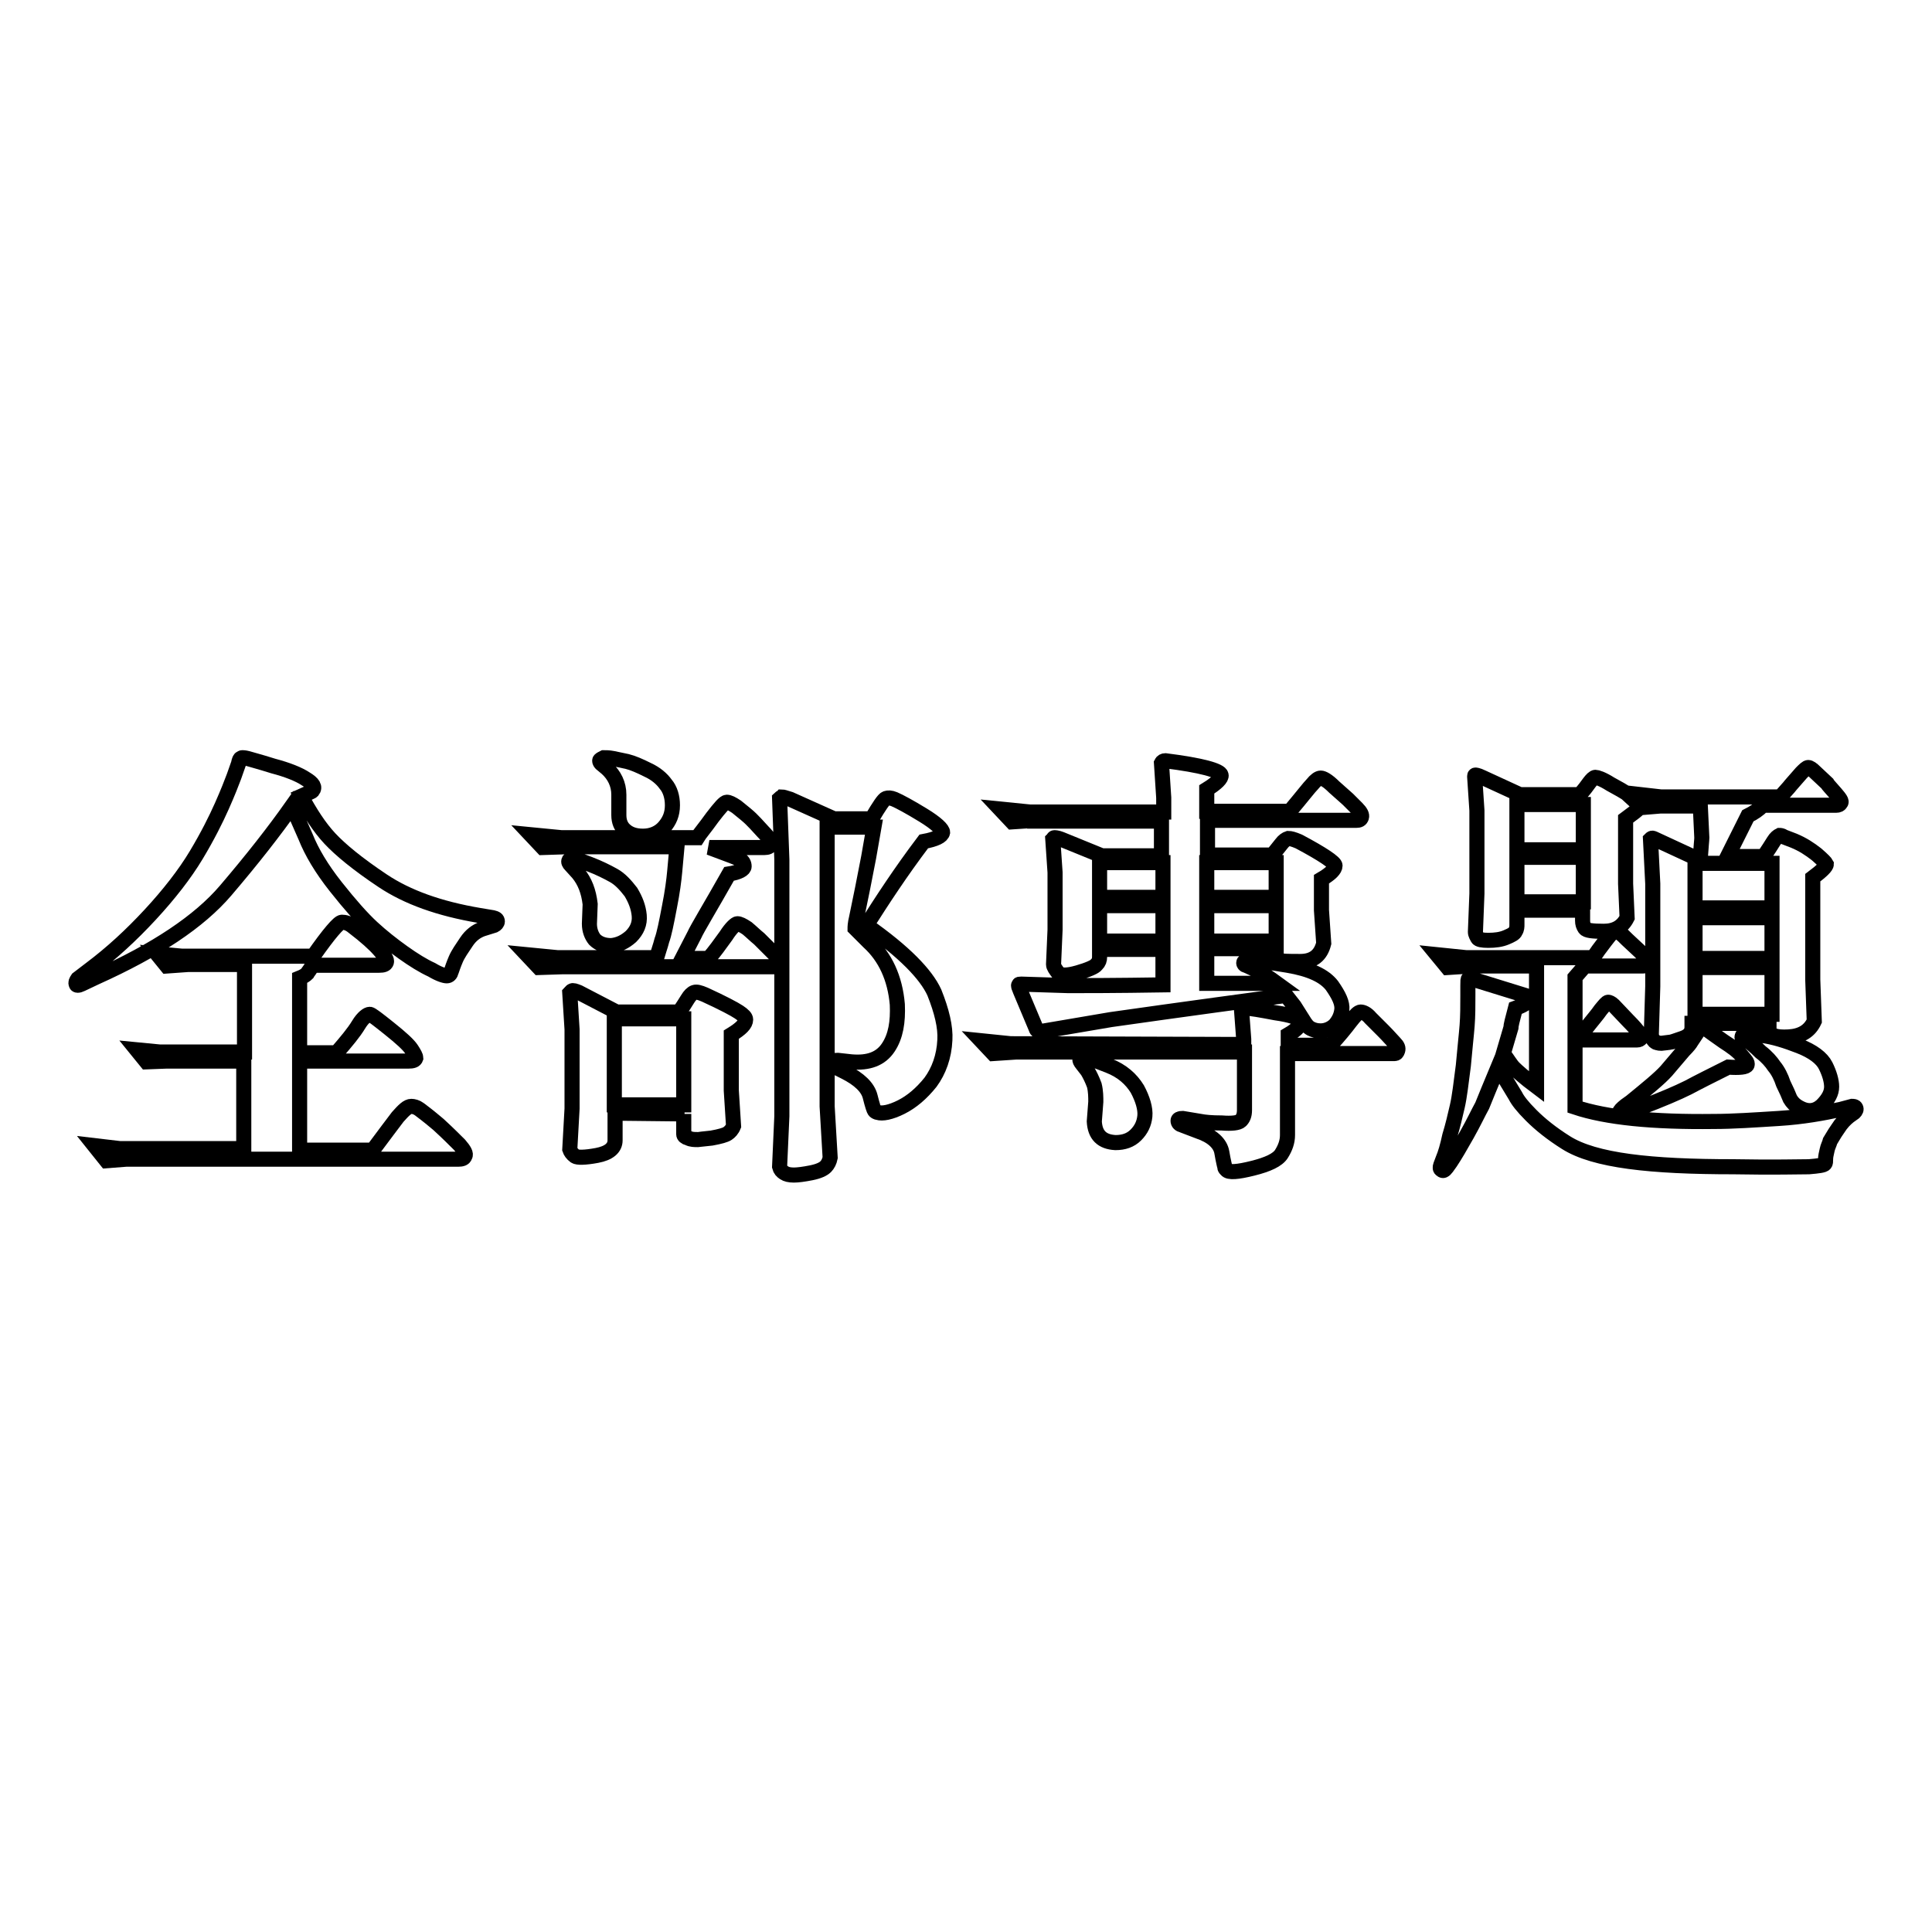 <?xml version="1.0" encoding="utf-8"?>
<!-- Svg Vector Icons : http://www.onlinewebfonts.com/icon -->
<!DOCTYPE svg PUBLIC "-//W3C//DTD SVG 1.1//EN" "http://www.w3.org/Graphics/SVG/1.1/DTD/svg11.dtd">
<svg version="1.1" xmlns="http://www.w3.org/2000/svg" xmlns:xlink="http://www.w3.org/1999/xlink" x="0px" y="0px" viewBox="0 0 256 256" enable-background="new 0 0 256 256" xml:space="preserve">
<g><g><path stroke-width="2" fill-opacity="0" stroke="#000000"  d="M39.9,105.5c1.2,2.2,2.4,4.1,3.8,5.6c1.4,1.5,3.7,3.4,7,5.6c3.3,2.2,7.5,3.7,12.8,4.6l1.8,0.3c0.4,0.1,0.6,0.2,0.6,0.5c0,0.2-0.2,0.4-0.4,0.5l-1.6,0.5c-0.8,0.3-1.5,0.8-2.1,1.7s-1.1,1.6-1.4,2.3c-0.3,0.7-0.5,1.3-0.6,1.6c-0.1,0.4-0.3,0.6-0.6,0.6c-0.3,0-1-0.2-2-0.8c-1.1-0.5-2.4-1.3-3.8-2.3c-1.4-1-2.8-2.1-4.1-3.3c-1.3-1.2-2.9-3-4.8-5.4c-1.9-2.4-3.2-4.6-4-6.6l-1.8-4.1c-2.4,3.4-5.3,7.1-8.8,11.2c-3.5,4.1-9.2,7.9-17.2,11.5l-1.9,0.9c-0.4,0.2-0.7,0.2-0.7,0c-0.1-0.2,0-0.4,0.2-0.7l1.7-1.3c2.8-2.1,5.4-4.5,7.9-7.2c2.5-2.7,4.6-5.4,6.1-7.9c1.5-2.5,2.6-4.7,3.4-6.5c0.8-1.8,1.3-3.1,1.6-3.9l0.6-1.7c0.1-0.5,0.2-0.7,0.3-0.7c0,0,0.1-0.1,0.2-0.1c0.1,0,0.3,0,0.7,0.1c0.3,0.1,1.5,0.4,3.4,1c1.9,0.5,3.4,1.1,4.3,1.7c1,0.6,1.3,1.1,0.9,1.6C41.3,104.9,40.8,105.1,39.9,105.5z M12.5,151.8l3.4,0.4h16.4v-11.6H22l-2.6,0.1l-1.3-1.6l3.1,0.3h11.2v-11.6h-7.5l-2.8,0.2l-1.3-1.6l3.3,0.3h17.4c2.1-3,3.4-4.5,3.8-4.5c0.4,0,0.9,0.1,1.5,0.6c1.7,1.3,2.8,2.3,3.5,3.1c0.7,0.8,1,1.3,0.9,1.6c-0.1,0.3-0.4,0.4-1,0.4h-8.8c-0.3,0.6-0.6,0.9-0.7,1.1c-0.2,0.2-0.5,0.4-1,0.6v9.9h4.9c1.3-1.5,2.3-2.7,2.9-3.7s1.2-1.4,1.5-1.4c0.2,0,1.1,0.7,2.6,1.9c1.5,1.2,2.5,2.1,2.9,2.7c0.4,0.6,0.6,1,0.6,1.2c-0.1,0.3-0.4,0.4-1,0.4H39.7v11.8h9.7c1.5-2,2.6-3.5,3.3-4.4c0.8-0.9,1.3-1.4,1.8-1.4c0.3,0,0.7,0.1,1.1,0.4c0.4,0.3,1.2,0.9,2.5,2c1.2,1.1,2.1,2,2.8,2.7c0.6,0.7,0.9,1.2,0.7,1.5c-0.1,0.3-0.4,0.4-0.9,0.4h-44l-2.6,0.2L12.5,151.8z"/><path stroke-width="2" fill-opacity="0" stroke="#000000"  d="M87,126.9c0.2-0.7,0.5-1.5,0.7-2.3c0.3-0.8,0.6-2.3,1-4.4c0.4-2,0.6-3.6,0.7-4.7l0.3-3.3H75l-3.1,0.1l-1.6-1.7l4.1,0.4h18c0.3-0.5,1-1.3,2-2.7c1-1.3,1.6-2,1.9-2c0.3,0,0.7,0.2,1.3,0.6c1,0.8,1.6,1.3,1.9,1.6c0.3,0.3,0.8,0.8,1.6,1.7c0.8,0.8,1.1,1.4,1,1.7c-0.1,0.3-0.4,0.4-0.8,0.4h-7.3c2.4,0.9,3.8,1.4,4.1,1.6c0.3,0.2,0.5,0.5,0.5,0.9c0,0.4-0.7,0.8-2,1c-2.6,4.6-4.2,7.2-4.6,8.1l-1.6,3.1h3.5c0.8-0.9,1.5-1.9,2.3-3c0.7-1.1,1.3-1.6,1.5-1.6c0.3,0,0.7,0.2,1.3,0.6c0.6,0.5,1.1,1,1.6,1.4l1.9,1.9c0.6,0.6,0.8,1,0.7,1.3c-0.1,0.3-0.3,0.5-0.7,0.5H74.5l-3.1,0.1l-1.6-1.7l4.1,0.4H87z M76.6,115.7l-1-1.1c-0.2-0.2-0.3-0.4-0.2-0.6c0.1-0.1,0.2-0.2,0.4-0.2c0.3,0,1,0.2,2.3,0.7c1.3,0.5,2.3,1,3.2,1.5c0.9,0.5,1.6,1.3,2.3,2.2c0.6,1,1,2,1.1,3.1c0.1,1.1-0.3,2-1.1,2.8c-0.8,0.7-1.6,1.1-2.6,1.2c-1,0-1.7-0.3-2.2-0.8c-0.4-0.5-0.7-1.2-0.7-2.1l0.1-2.6C78,118.1,77.5,116.8,76.6,115.7z M90.7,147.6l-9.2-0.1v3.6c0,1-0.8,1.7-2.4,2c-1.6,0.3-2.6,0.3-2.9,0.1c-0.4-0.3-0.6-0.6-0.7-0.9l0.3-5.4l0-10.5l-0.3-4.8c0.1-0.1,0.2-0.3,0.3-0.3c0.1-0.1,0.4,0,0.9,0.2l5,2.6H90c0.4-0.6,0.8-1.2,1.1-1.7c0.3-0.5,0.6-0.8,0.9-0.9c0.3-0.1,0.7,0,1.4,0.3c2.4,1.1,3.9,1.9,4.5,2.3c0.6,0.4,0.9,0.7,0.9,1c0,0.6-0.6,1.2-1.9,2v7.4l0.3,4.7c-0.2,0.5-0.5,0.8-0.8,1c-0.3,0.2-1,0.4-2.1,0.6c-1.1,0.1-1.7,0.2-1.8,0.2c-0.5,0-0.9,0-1.3-0.2c-0.4-0.1-0.6-0.3-0.6-0.5V147.6L90.7,147.6z M80.4,101.8l-0.6-0.5c-0.3-0.2-0.4-0.5-0.3-0.6c0.1-0.1,0.3-0.2,0.5-0.3c0.2,0,0.7,0,1.2,0.1l1.9,0.4c0.8,0.2,1.7,0.6,2.7,1.1c1.1,0.5,1.9,1.2,2.4,1.9c0.6,0.7,0.9,1.7,0.9,2.8c0,1.2-0.4,2.1-1.1,2.9c-0.7,0.8-1.7,1.2-2.8,1.2c-1.1,0-1.9-0.3-2.5-0.9c-0.4-0.4-0.7-1-0.7-1.9l0-2.7C82,103.9,81.4,102.7,80.4,101.8z M81.4,146.4h9.2V135l-9.2,0L81.4,146.4z M114.8,122.6c5,3.5,7.9,6.5,9,8.9c1,2.5,1.5,4.6,1.4,6.3c-0.1,2.2-0.8,4.1-1.9,5.6c-1.2,1.5-2.5,2.6-3.9,3.3c-1.4,0.7-2.5,0.9-3.1,0.7c-0.1,0-0.3-0.1-0.4-0.2c-0.1-0.1-0.3-0.7-0.6-1.9c-0.3-1.2-1.4-2.3-3.4-3.3l-1-0.5c-0.5-0.2-0.7-0.4-0.7-0.7c0-0.2,0.3-0.3,0.8-0.3l1.8,0.2c2.3,0.2,3.9-0.4,4.9-1.9c1-1.5,1.3-3.4,1.2-5.7c-0.3-3.5-1.6-6.3-3.8-8.3l-1.2-1.2c-0.3-0.3-0.5-0.5-0.6-0.6c0-0.1,0-0.6,0.2-1.4l0.8-3.9l0.8-4.1l0.7-4h-6.2v37l0.4,6.8c-0.1,0.5-0.3,0.9-0.6,1.2c-0.3,0.3-0.9,0.6-1.9,0.8c-1,0.2-1.8,0.3-2.3,0.3c-0.6,0-1-0.1-1.3-0.3s-0.5-0.4-0.6-0.8l0.3-6.7v-34l-0.3-8.1c0.1-0.1,0.2-0.1,0.3-0.2c0.1,0,0.5,0.1,1.1,0.3l5.8,2.6h5c1-1.7,1.6-2.6,1.9-2.7c0.3-0.1,0.6-0.1,1.1,0.1c0.7,0.3,2,1,3.8,2.1c1.8,1.1,2.6,1.9,2.6,2.3c-0.1,0.5-0.9,0.9-2.5,1.2C119.3,115.6,116.9,119.3,114.8,122.6z"/><path stroke-width="2" fill-opacity="0" stroke="#000000"  d="M164.8,138.4v-0.7l-0.3-4c0.1-0.1,0.4-0.1,0.7-0.1c0.5,0,1.7,0.2,3.8,0.6c2.1,0.3,3.2,0.7,3.3,1.1c0.1,0.5-0.4,1.1-1.6,1.8v1.4h5.6c1.1-1.2,2-2.3,2.6-3.1c0.7-0.9,1.1-1.3,1.4-1.3s0.8,0.2,1.3,0.8c0.5,0.5,1,1,1.7,1.7s1.2,1.3,1.5,1.6c0.4,0.4,0.5,0.7,0.4,1c-0.1,0.3-0.2,0.4-0.4,0.4h-14.2v10.8c0,0.9-0.3,1.7-0.8,2.5c-0.5,0.8-1.8,1.4-3.8,1.9c-2,0.5-3.2,0.6-3.5,0.2c-0.1-0.1-0.2-0.2-0.2-0.3s-0.2-0.8-0.4-2c-0.2-1.2-1.3-2.2-3.1-2.8l-2.1-0.8c-0.4-0.1-0.6-0.3-0.6-0.6c0-0.2,0.2-0.3,0.6-0.3l2.4,0.4c0.5,0.1,1.4,0.2,2.8,0.2c1.3,0.1,2.2,0,2.5-0.3c0.3-0.3,0.5-0.7,0.5-1.4v-7.7h-30.3l-3,0.2l-1.6-1.7l3.9,0.4L164.8,138.4z M137.1,108.7l-3,0.2l-1.6-1.7l4,0.4h17.7v-1.9l-0.3-4.6c0.1-0.2,0.3-0.3,0.5-0.3c4.8,0.6,7.3,1.3,7.4,1.9c0.1,0.4-0.6,1.1-1.9,1.9v2.9h11c1.6-1.9,2.6-3.2,3-3.6c0.4-0.5,0.8-0.8,1.1-0.8c0.3,0,0.9,0.3,1.8,1.2l1.8,1.6l1.2,1.2c0.5,0.5,0.7,0.9,0.6,1.2s-0.3,0.4-0.7,0.4h-19.7v4.6h8.6l1.2-1.5c0.3-0.4,0.6-0.6,0.9-0.7c0.3,0,0.7,0.1,1.4,0.4c3.2,1.7,4.8,2.8,4.8,3.2c0,0.5-0.6,1.1-1.8,1.8l0,4.1l0.3,4.4c-0.4,1.6-1.4,2.4-3.1,2.4c-1.6,0-2.6,0-2.8-0.2c-0.3-0.2-0.4-0.4-0.4-0.6v-0.9h-9.2v4.6h9.3c-1.1-0.8-2-1.4-2.8-1.8l-1.3-0.6c-0.2,0-0.3-0.2-0.3-0.3c0-0.2,0.2-0.3,0.7-0.4c0.5,0,2.1,0.2,5.1,0.7c3,0.5,4.9,1.4,5.9,2.7c0.9,1.3,1.4,2.3,1.3,3.2c-0.1,0.8-0.4,1.4-0.9,2c-0.5,0.5-1.2,0.8-1.9,0.8c-0.5,0-0.9-0.1-1.3-0.3c-0.4-0.2-0.7-0.6-1-1.1l-1.2-1.9l-1.1-1.4c-14.1,1.9-21.8,3-23.2,3.2l-9.4,1.6c0,0-0.1,0-0.3-0.1c-0.1-0.1-0.2-0.2-0.2-0.3l-2.1-5c-0.2-0.5-0.3-0.7-0.2-0.8c0-0.1,0.1-0.1,0.3-0.1l6.3,0.2c2,0,6.2,0,12.5-0.1v-4.7h-8.4v1c0,0.4-0.1,0.7-0.4,1c-0.2,0.3-1.1,0.7-2.5,1.1c-1.4,0.4-2.3,0.4-2.6,0s-0.6-0.8-0.6-1.1l0.2-4.6l0-7.6l-0.3-4.4c0.1-0.1,0.1-0.2,0.2-0.2c0.1,0,0.4,0,0.9,0.2l5.4,2.2h7.9v-4.6H137.1z M144.1,141.9l-0.7-0.9c-0.5-0.6-0.4-0.9,0.3-0.9c0.4,0,1.4,0.4,3.2,1.1c1.8,0.7,3,1.8,3.8,3.1c0.7,1.3,1.1,2.6,1,3.6c-0.1,1-0.5,1.8-1.2,2.5c-0.7,0.7-1.6,1-2.7,1c-1.8-0.1-2.7-1-2.8-2.8l0.2-2.6c0-0.6,0-1.4-0.2-2.2C144.7,143,144.4,142.4,144.1,141.9z M145.7,118.9h8.4v-4.6h-8.4V118.9z M145.7,124.7h8.4V120h-8.4V124.7z M159.9,118.9h9.2v-4.6h-9.2V118.9z M169.1,120h-9.2v4.7h9.2V120z"/><path stroke-width="2" fill-opacity="0" stroke="#000000"  d="M190.4,126.5l3.9,0.4h16.8c0.4-0.6,0.9-1.3,1.6-2.2c0.7-0.9,1.1-1.4,1.3-1.4c0.2,0,0.5,0.2,1,0.6c0.2,0.2,0.8,0.8,1.9,1.8s1.5,1.6,1.4,1.9c-0.1,0.3-0.3,0.4-0.6,0.4h-7.7l-1.3,1.5v7.1h1.2c1-1.3,1.8-2.2,2.2-2.8c0.5-0.6,0.8-1,1-1c0.1,0,0.4,0.1,0.7,0.4l1.9,2c0.8,0.8,1.3,1.4,1.5,1.7c0.2,0.3,0.3,0.5,0.2,0.7c-0.1,0.1-0.2,0.2-0.5,0.2h-8.2v8.9c4.2,1.4,10.3,2,18.4,1.9c2.5,0,5.4-0.2,8.6-0.4c3.2-0.2,5.9-0.7,8.2-1.2l1.5-0.4c0.2,0,0.4,0,0.5,0.2c0.1,0.2,0,0.4-0.2,0.6l-0.7,0.5c-0.5,0.4-1,0.9-1.5,1.7c-0.5,0.7-0.8,1.3-1,1.6c-0.1,0.4-0.3,0.7-0.4,1.2c-0.1,0.5-0.2,0.8-0.2,1.2c0,0.3,0,0.5-0.1,0.6c-0.1,0.2-0.9,0.3-2.1,0.4c-1.3,0-4.6,0.1-10,0c-5.5,0-10.1-0.2-13.8-0.7c-3.7-0.5-6.5-1.3-8.4-2.5c-1.9-1.2-3.4-2.4-4.6-3.6c-1.2-1.2-1.8-2-2.1-2.6l-2.3-3.8c-1,2.4-1.7,4.1-2.1,5.1c-0.5,0.9-1.1,2.2-2,3.8s-1.6,2.8-2.2,3.7l-0.5,0.7c-0.3,0.4-0.5,0.5-0.7,0.3c-0.2-0.1-0.2-0.3-0.1-0.6l0.3-0.8c0.3-0.7,0.6-1.7,0.9-3.1c0.4-1.3,0.7-2.6,1-3.9c0.3-1.3,0.5-3.1,0.8-5.4c0.2-2.3,0.4-4,0.5-5.3c0.1-1.3,0.1-2.6,0.1-4v-1.3c0-0.6,0-0.9,0.1-0.9s0.3,0,0.7,0.1c4.2,1.3,6.5,2,6.8,2.1c0.3,0.2,0.4,0.4,0.4,0.6c0,0.3-0.6,0.7-1.7,1.1c-0.4,1.5-0.6,2.3-0.6,2.6l-1,3.4c0.6,0.8,1,1.5,1.4,1.9c0.4,0.4,1.4,1.3,3,2.5v-16h-8.7l-3.1,0.2L190.4,126.5z M215.4,117.1l0.2,4.5c-0.6,1.2-1.6,1.8-3.1,1.8c-1.5,0-2.3-0.1-2.5-0.4c-0.2-0.3-0.3-0.6-0.3-1v-1.4H201v1.9c0,0.3,0,0.6-0.2,0.9c-0.1,0.3-0.5,0.5-1.2,0.8s-1.5,0.4-2.4,0.4c-0.8,0-1.3-0.1-1.4-0.3c-0.1-0.2-0.3-0.5-0.3-0.8l0.2-5.1v-11l-0.3-4.5c0-0.1,0-0.2,0.1-0.2c0,0,0.3,0,0.9,0.3l5,2.3h7.9c0.6-0.6,1-1.2,1.3-1.6c0.3-0.4,0.6-0.7,0.8-0.7c0.2,0,0.9,0.2,2,0.9c1.1,0.6,1.8,1,2.1,1.2l1.2,1.1c0.4,0.3,0.5,0.5,0.6,0.6c0,0.2-0.2,0.4-0.7,0.8l-1.2,0.9L215.4,117.1L215.4,117.1z M201,112.6h8.8v-6H201V112.6z M201,119.5h8.8v-5.9H201V119.5z M229,141.4c-2.2,1.1-4,2-5.3,2.7c-1.4,0.7-3.5,1.6-6.4,2.7l-1.1,0.4c-0.6,0.2-1,0.3-1.2,0.4c-0.3,0-0.4,0-0.4-0.2c0-0.2,0.3-0.5,0.8-0.9l0.7-0.5c2.2-1.8,3.8-3.1,4.7-4.1l2.3-2.7c0.6-0.6,0.9-1,1-1.2l0.8-1.2l0.4-0.7c0.1-0.1,0.5,0.1,1,0.4c0.4,0.3,1.1,0.8,2.1,1.5c1.1,0.7,1.9,1.3,2.4,1.9c0.5,0.6,0.8,0.9,0.7,1.2C231.4,141.4,230.5,141.5,229,141.4z M216.6,105.2l3.5,0.4h15.8c0.6-0.7,1.1-1.2,1.4-1.6l1.4-1.6c0.4-0.4,0.7-0.7,0.9-0.7s0.5,0.2,0.9,0.6l1.6,1.5c0.1,0.2,0.5,0.6,1.1,1.3c0.6,0.7,0.9,1.1,0.7,1.3c-0.1,0.2-0.3,0.3-0.6,0.3h-9.7c-0.6,0.6-1.2,1-2,1.4l-2.7,5.4h4.8c0.6-0.9,1-1.5,1.3-2c0.3-0.5,0.6-0.7,0.8-0.8c0.1,0,0.3,0,0.6,0.2l1.3,0.5c1.2,0.5,2.1,1.1,3,1.8c0.8,0.7,1.2,1.1,1.3,1.3c0,0.3-0.6,0.9-1.8,1.8v13.5l0.2,5.5c-0.6,1.3-1.7,2-3.4,2.1c-1.7,0.1-2.6-0.2-2.6-1.1v-0.7h-10.2v0.5c0,0.7-0.4,1.2-1.3,1.5s-1.4,0.5-1.6,0.5l-0.8,0.1c-0.5,0.1-0.8,0-1.1-0.1c-0.2-0.1-0.4-0.4-0.6-0.8l0.2-6.6v-13.6l-0.3-5.9c0.1-0.1,0.2-0.2,0.4-0.1l5.4,2.5h0.8c0.1-1.5,0.2-2.3,0.2-2.6l-0.2-4.2h-5.3l-2.4,0.2L216.6,105.2z M224.6,120.3h10.2v-5.9h-10.2V120.3z M224.6,127h10.2v-5.4h-10.2V127z M224.6,134.4h10.2v-6.2h-10.2V134.4z M231.7,138l-0.8-0.4c-0.1-0.1-0.1-0.2,0-0.4c0.1-0.2,0.4-0.2,0.8-0.2l1.8,0.2c1.5,0.2,3.1,0.7,4.9,1.4c1.8,0.7,3,1.6,3.5,2.6c0.5,1,0.8,2,0.8,2.8c0,0.8-0.4,1.6-1.3,2.5c-0.9,0.8-1.9,0.9-3.1,0.2c-0.5-0.3-0.8-0.6-1.1-1.1c-0.2-0.5-0.5-1.2-0.9-2c-0.3-0.9-0.7-1.7-1.2-2.3c-0.4-0.6-1-1.3-1.8-1.9C232.6,138.7,232,138.2,231.7,138z"/></g></g>
</svg>